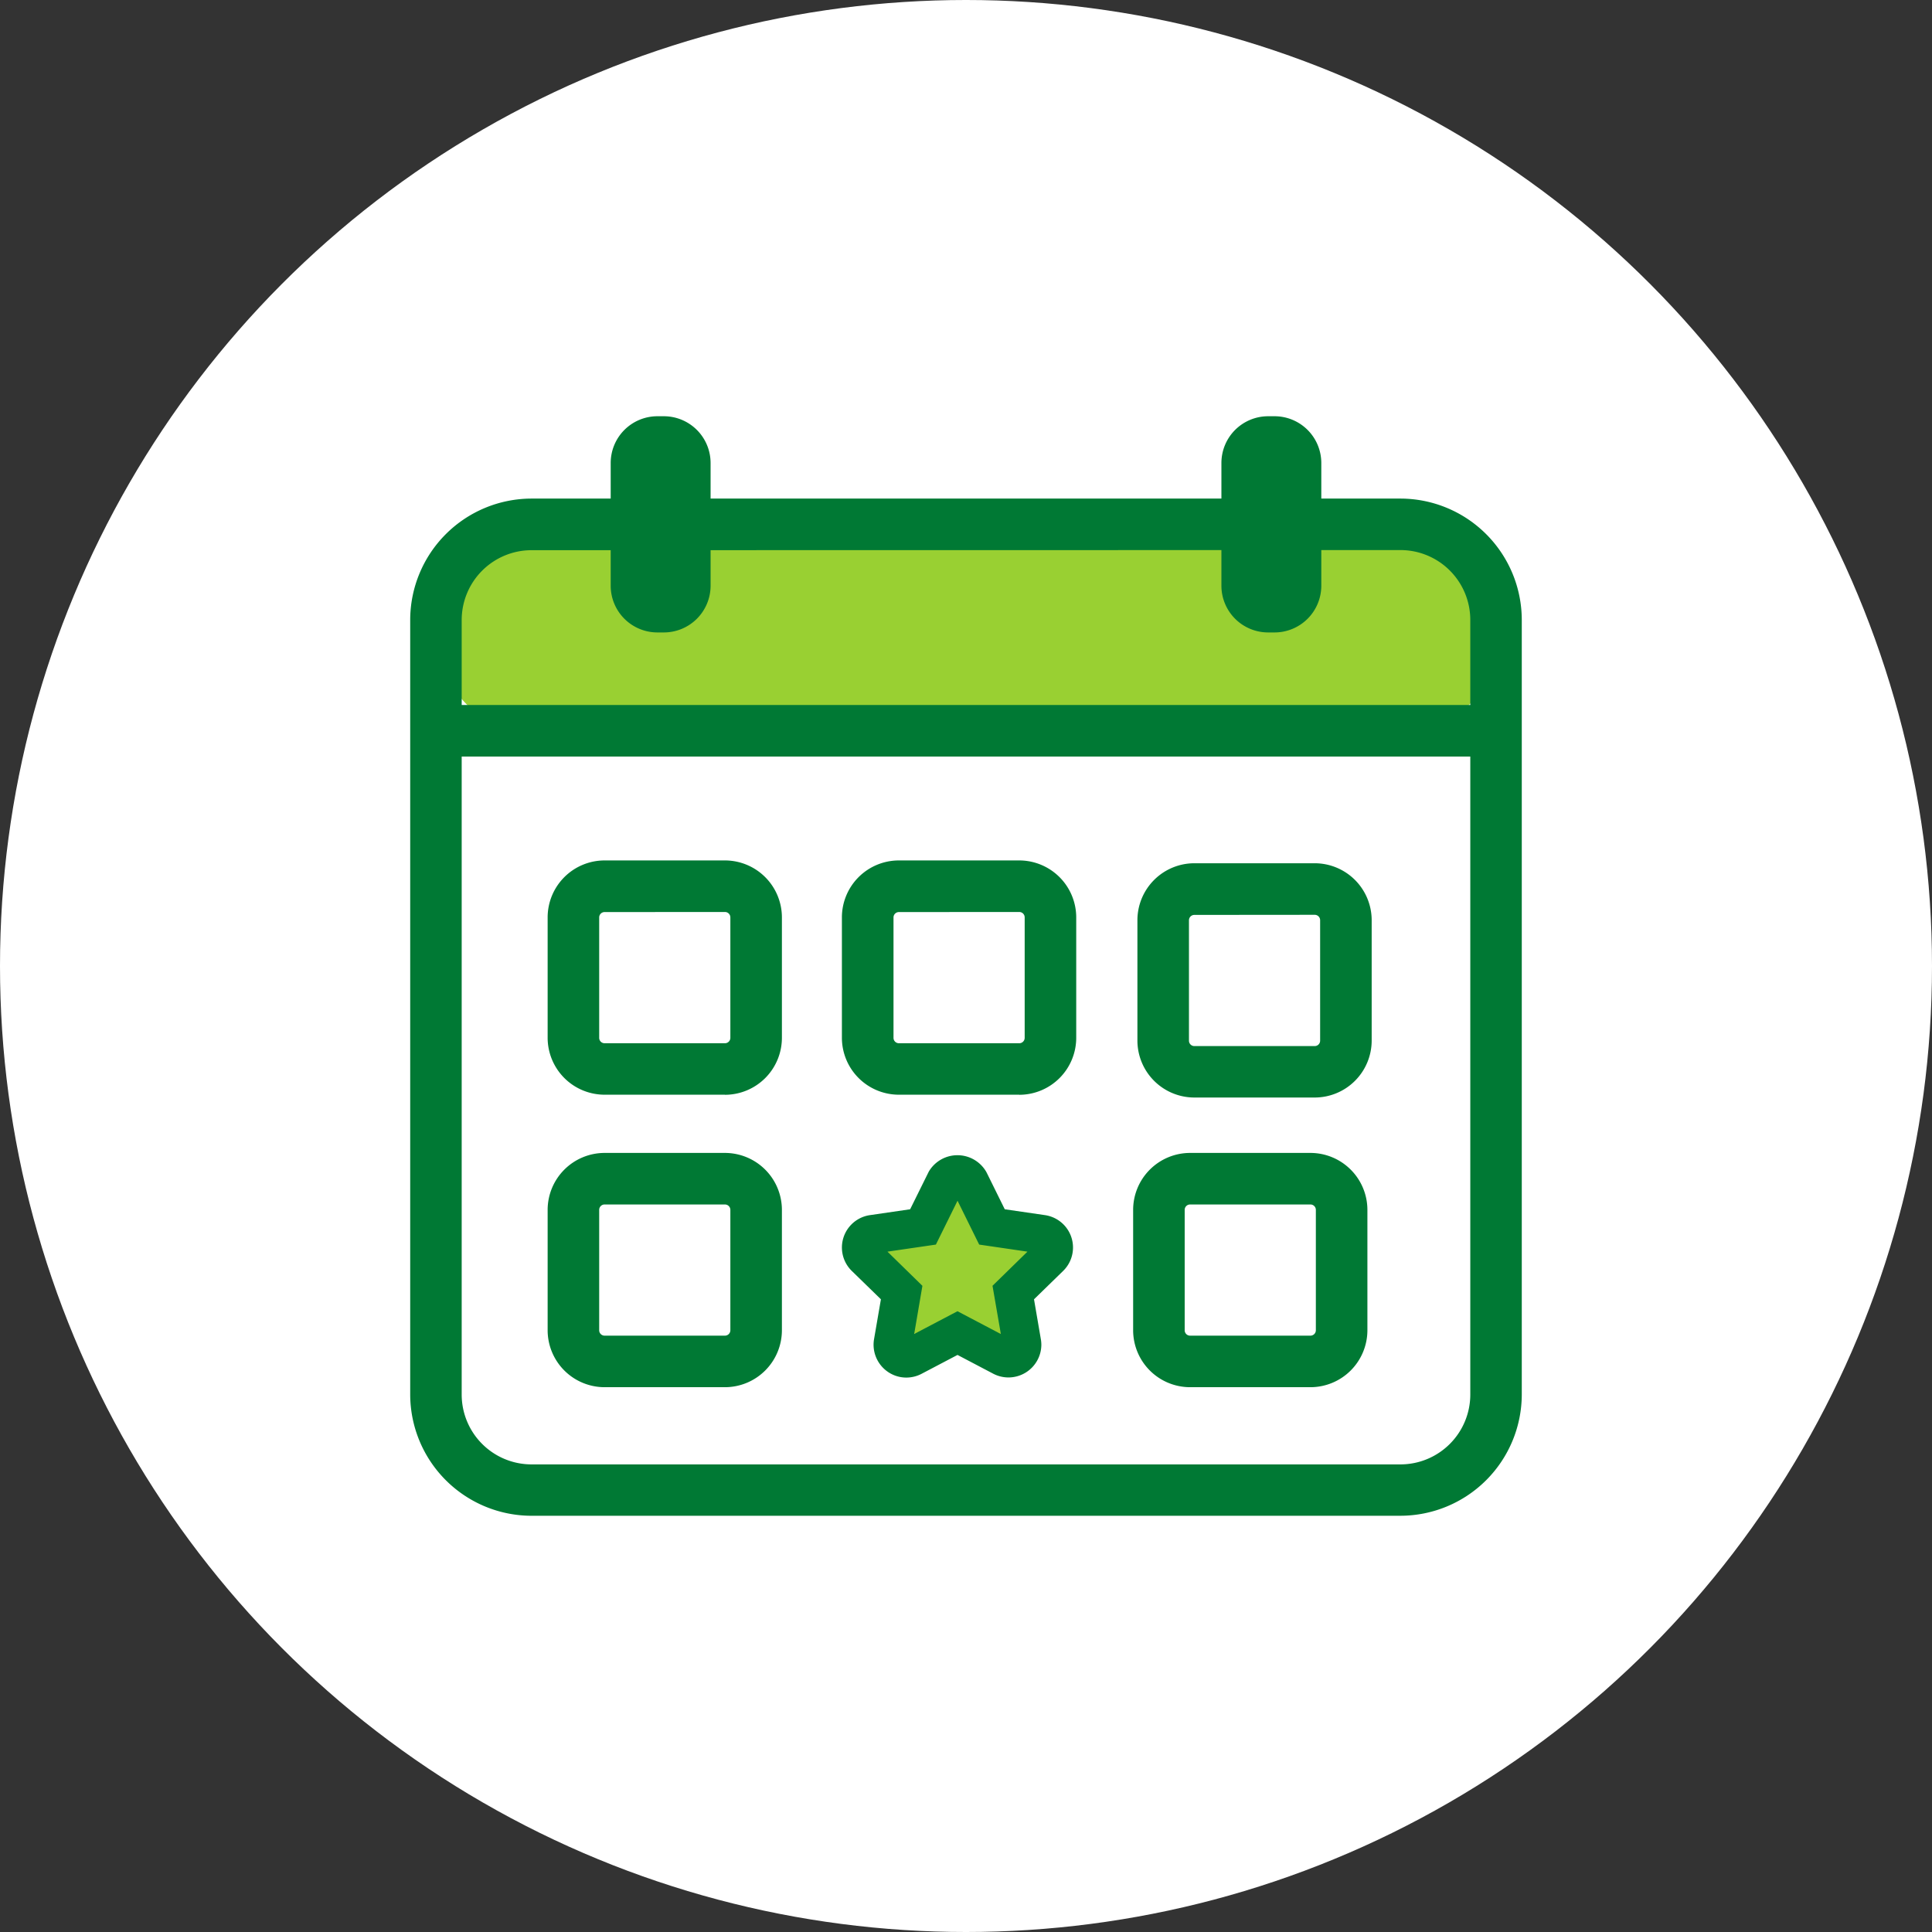 <svg xmlns="http://www.w3.org/2000/svg" xmlns:xlink="http://www.w3.org/1999/xlink" width="94" height="94" viewBox="0 0 94 94">
  <rect x="0" y="0" width="94" height="94" fill="#333333" stroke="none"/>
  <defs>
    <clipPath id="clip-path">
      <rect id="Rectángulo_7485" data-name="Rectángulo 7485" width="54.083" height="53.496" fill="none"/>
    </clipPath>
  </defs>
  <g id="destacado-calendario" transform="translate(-950 -717)">
    <circle id="Elipse_1632" data-name="Elipse 1632" cx="47" cy="47" r="47" transform="translate(950 717)" fill="#fff"/>
    <g id="Grupo_29995" data-name="Grupo 29995" transform="translate(969.958 737.252)">
      <rect id="Rectángulo_7486" data-name="Rectángulo 7486" width="52" height="11" rx="5.5" transform="translate(1.042 4.748)" fill="#99d032"/>
      <path id="Polígono_3" data-name="Polígono 3" d="M4,0,8,2.674,6.472,7H1.528L0,2.674Z" transform="translate(23.042 37.748)" fill="#99d032"/>
      <rect id="Rectángulo_7484" data-name="Rectángulo 7484" width="51.575" height="2.508" transform="translate(1.254 14.049)" fill="#007934"/>
      <g id="Grupo_29994" data-name="Grupo 29994" transform="translate(0 0)">
        <g id="Grupo_29993" data-name="Grupo 29993" clip-path="url(#clip-path)">
          <path id="Trazado_38211" data-name="Trazado 38211" d="M18.145,10.519h-.315a2.274,2.274,0,0,1-2.272-2.272V2.272A2.274,2.274,0,0,1,17.831,0h.315a2.275,2.275,0,0,1,2.272,2.272V8.247a2.275,2.275,0,0,1-2.272,2.272" transform="translate(-5.803 0)" fill="#007934"/>
          <path id="Trazado_38212" data-name="Trazado 38212" d="M65.535,10.519h-.315a2.274,2.274,0,0,1-2.272-2.272V2.272A2.274,2.274,0,0,1,65.221,0h.315a2.275,2.275,0,0,1,2.272,2.272V8.247a2.275,2.275,0,0,1-2.272,2.272" transform="translate(-23.479 0)" fill="#007934"/>
          <path id="Trazado_38213" data-name="Trazado 38213" d="M19.291,45.866H13.434a2.773,2.773,0,0,1-2.77-2.77V37.238a2.773,2.773,0,0,1,2.77-2.77h5.857a2.774,2.774,0,0,1,2.771,2.77V43.1a2.774,2.774,0,0,1-2.771,2.77m-5.857-8.89a.262.262,0,0,0-.262.262V43.1a.262.262,0,0,0,.262.262h5.857a.263.263,0,0,0,.263-.262V37.238a.263.263,0,0,0-.263-.262Z" transform="translate(-3.977 -12.856)" fill="#007934"/>
          <path id="Trazado_38214" data-name="Trazado 38214" d="M42.13,45.866H36.273A2.773,2.773,0,0,1,33.5,43.1V37.238a2.773,2.773,0,0,1,2.77-2.77H42.13a2.774,2.774,0,0,1,2.771,2.77V43.1a2.774,2.774,0,0,1-2.771,2.77m-5.857-8.89a.262.262,0,0,0-.262.262V43.1a.262.262,0,0,0,.262.262H42.13a.263.263,0,0,0,.263-.262V37.238a.263.263,0,0,0-.263-.262Z" transform="translate(-12.496 -12.856)" fill="#007934"/>
          <path id="Trazado_38215" data-name="Trazado 38215" d="M65.058,46.085H59.2a2.773,2.773,0,0,1-2.77-2.77V37.457a2.773,2.773,0,0,1,2.77-2.77h5.857a2.774,2.774,0,0,1,2.771,2.77v5.858a2.774,2.774,0,0,1-2.771,2.77M59.2,37.2a.262.262,0,0,0-.262.262v5.858a.262.262,0,0,0,.262.262h5.857a.263.263,0,0,0,.263-.262V37.457a.263.263,0,0,0-.263-.262Z" transform="translate(-21.048 -12.938)" fill="#007934"/>
          <path id="Trazado_38216" data-name="Trazado 38216" d="M19.291,68.562H13.434a2.773,2.773,0,0,1-2.77-2.77V59.934a2.773,2.773,0,0,1,2.77-2.77h5.857a2.774,2.774,0,0,1,2.771,2.77v5.858a2.774,2.774,0,0,1-2.771,2.77m-5.857-8.89a.262.262,0,0,0-.262.262v5.858a.262.262,0,0,0,.262.262h5.857a.263.263,0,0,0,.263-.262V59.934a.263.263,0,0,0-.263-.262Z" transform="translate(-3.977 -21.321)" fill="#007934"/>
          <path id="Trazado_38217" data-name="Trazado 38217" d="M42.13,68.562H36.273a2.773,2.773,0,0,1-2.77-2.77V59.934a2.773,2.773,0,0,1,2.77-2.77H42.13a2.774,2.774,0,0,1,2.771,2.77v5.858a2.774,2.774,0,0,1-2.771,2.77m-5.857-8.89a.262.262,0,0,0-.262.262v5.858a.262.262,0,0,0,.262.262H42.13a.263.263,0,0,0,.263-.262V59.934a.263.263,0,0,0-.263-.262Z" transform="translate(1.671 -21.321)" fill="#007934"/>
          <path id="Trazado_38218" data-name="Trazado 38218" d="M59.953,68.16a1.612,1.612,0,0,1-.269-.023,1.6,1.6,0,0,1-1.3-1.84l.335-1.946-1.416-1.379a1.592,1.592,0,0,1,.884-2.716l1.954-.285.907-1.832a1.618,1.618,0,0,1,2.79,0l.032.06.875,1.772,1.956.285a1.6,1.6,0,0,1,.913.465,1.592,1.592,0,0,1-.031,2.252l-1.415,1.379.334,1.947a1.669,1.669,0,0,1,.023.267A1.6,1.6,0,0,1,64.2,67.98l-1.754-.922-1.749.919a1.6,1.6,0,0,1-.744.183m2.492-3.228,2.11,1.11-.406-2.348,1.7-1.661L63.5,61.689l-1.053-2.133-1.053,2.133-2.356.344,1.7,1.662-.4,2.344Zm3.988-2.815h0Zm-7.974,0h0m.157-.494h0Z" transform="translate(-35.817 -21.387)" fill="#007934"/>
          <path id="Trazado_38219" data-name="Trazado 38219" d="M48.178,55.88H5.905A5.912,5.912,0,0,1,0,49.974V12.294A5.912,5.912,0,0,1,5.905,6.389H48.178a5.912,5.912,0,0,1,5.905,5.905v37.68a5.912,5.912,0,0,1-5.905,5.905M5.905,8.9a3.4,3.4,0,0,0-3.4,3.4v37.68a3.4,3.4,0,0,0,3.4,3.4H48.178a3.4,3.4,0,0,0,3.4-3.4V12.294a3.4,3.4,0,0,0-3.4-3.4Z" transform="translate(0 -2.383)" fill="#007934"/>
        </g>
      </g>
    </g>
  </g>
</svg>
